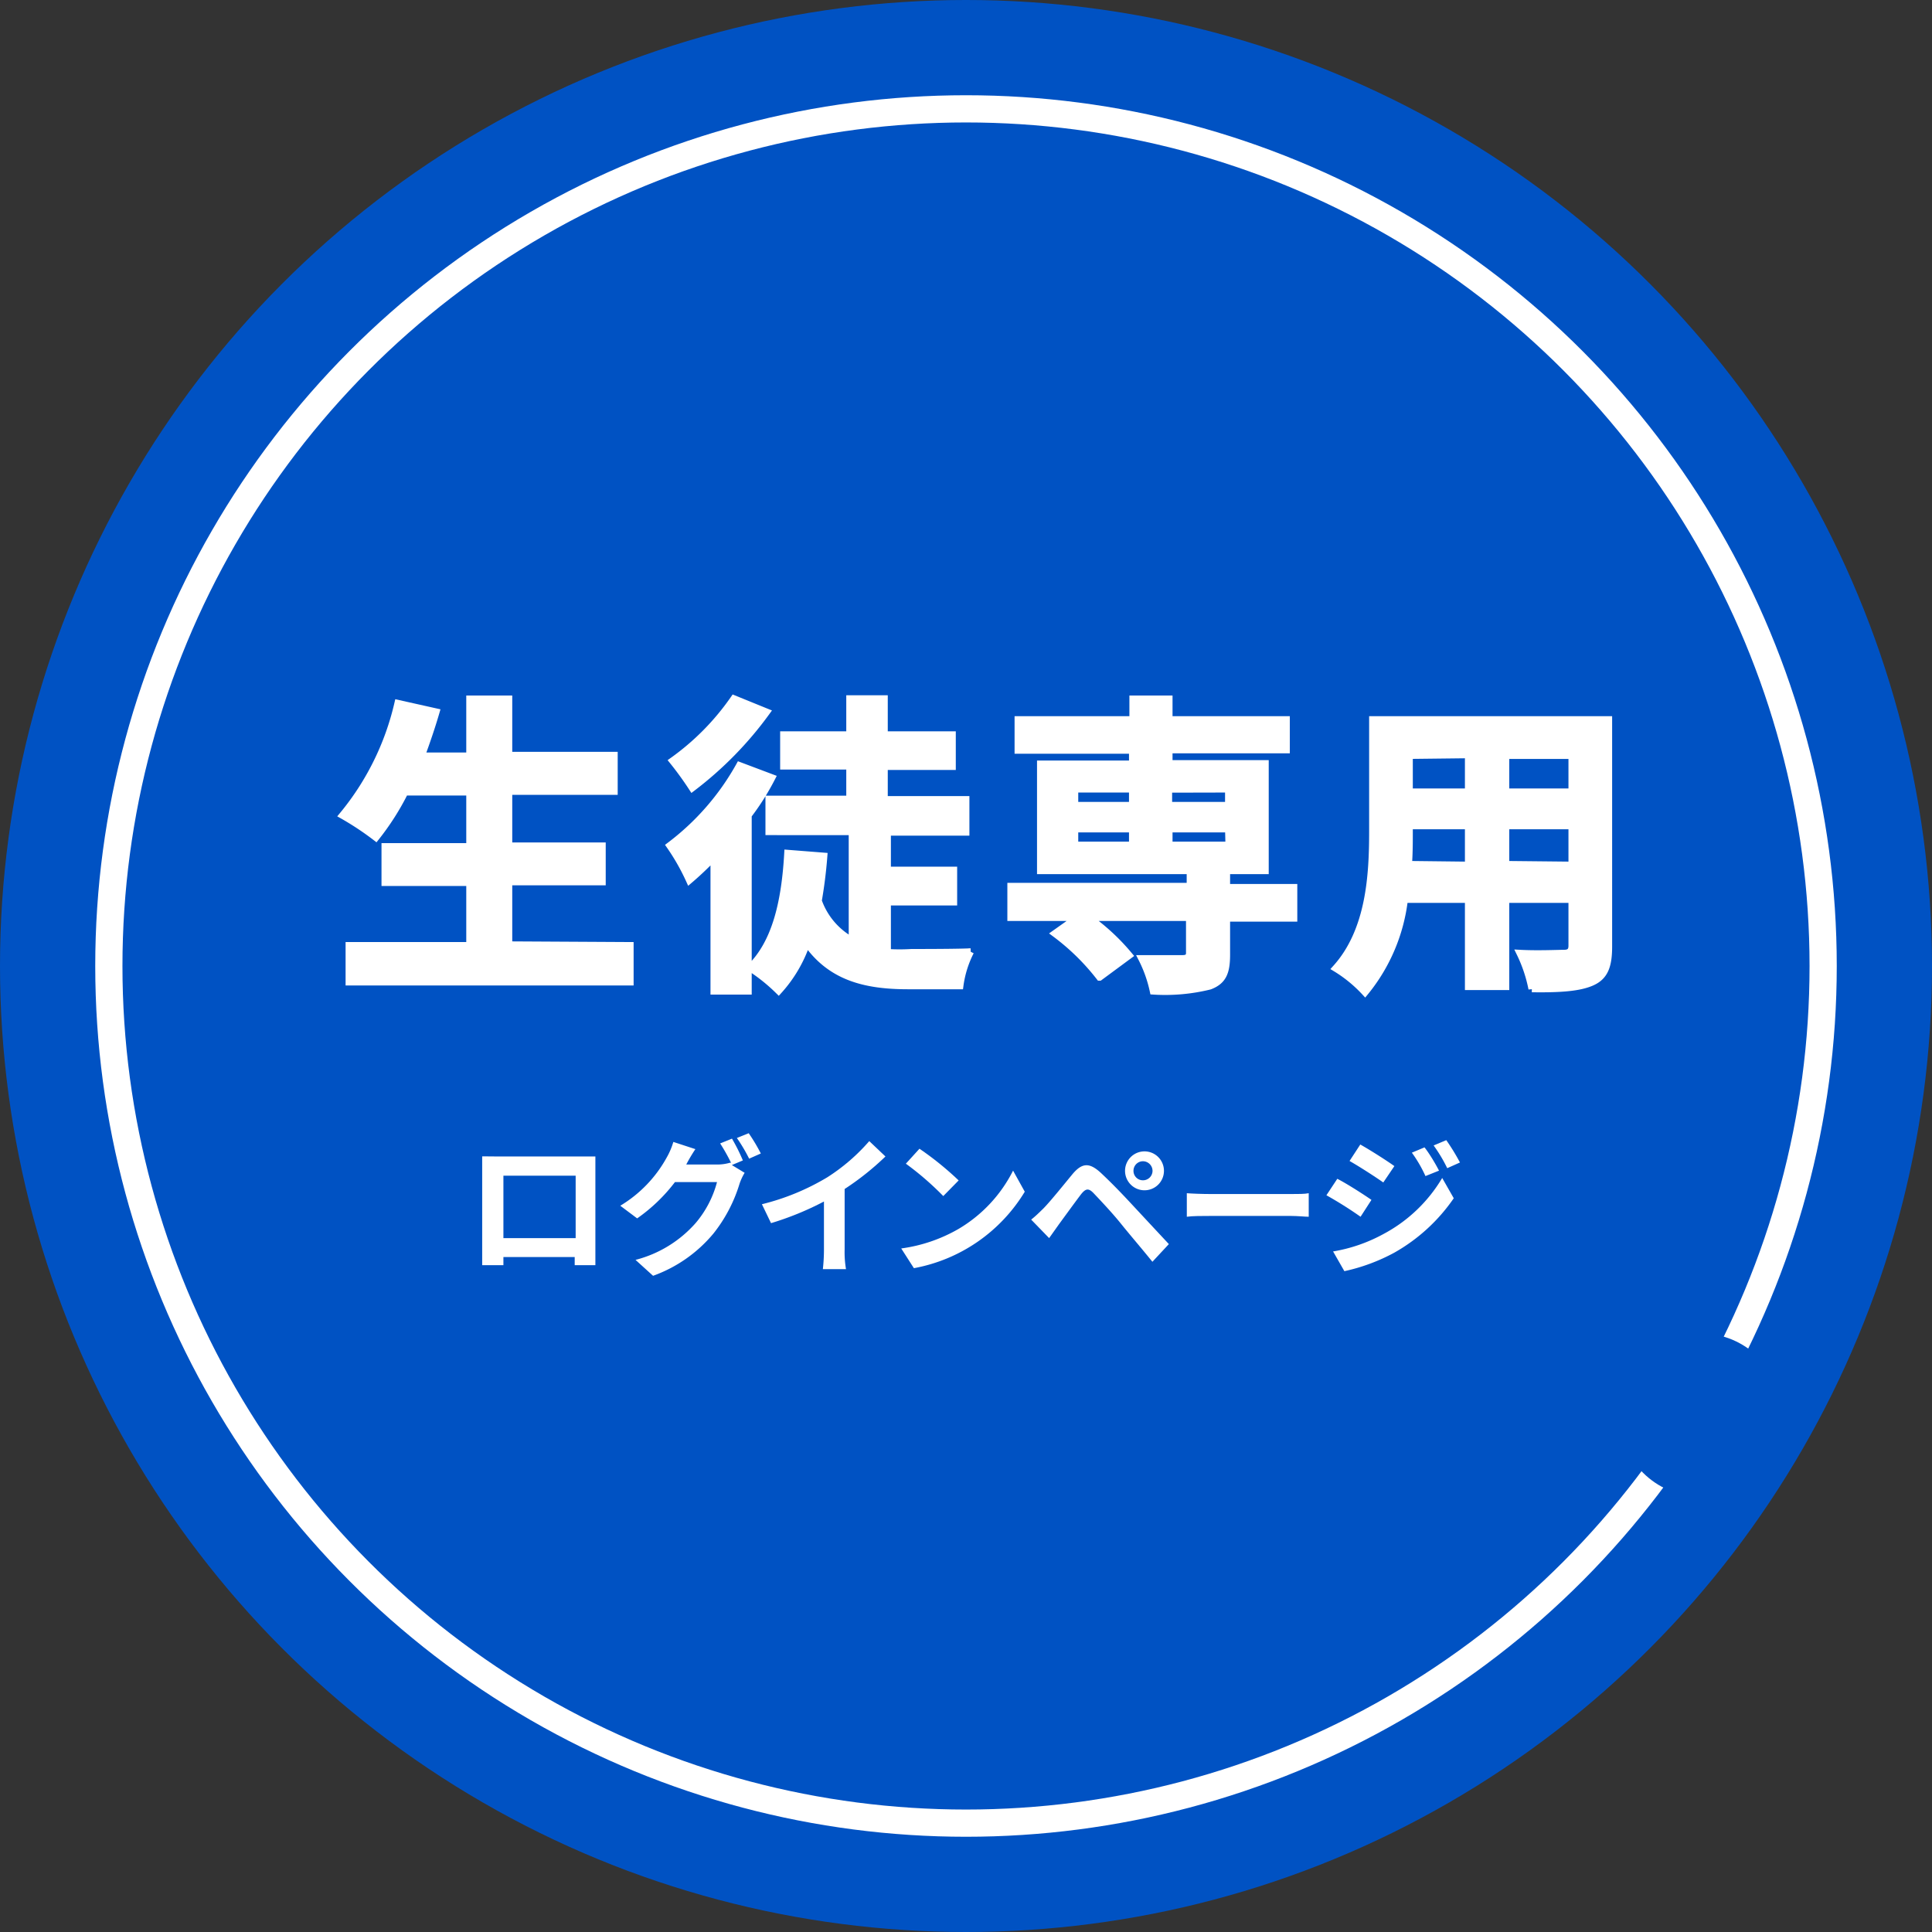 <svg xmlns="http://www.w3.org/2000/svg" viewBox="0 0 142 142"><rect x="0" y="0" width="142" height="142" fill="#333333" stroke="none"/><defs><style>.cls-1{fill:#0052c3;}.cls-2{isolation:isolate;}.cls-3{fill:#fff;}.cls-4,.cls-5,.cls-6{fill:none;}.cls-4,.cls-6{stroke:#fff;}.cls-4{stroke-miterlimit:10;stroke-width:0.5px;}.cls-6{stroke-width:2px;}</style></defs><g id="レイヤー_2" data-name="レイヤー 2"><g id="レイヤー_1-2" data-name="レイヤー 1"><g id="グループ_986" data-name="グループ 986"><g id="グループ_987" data-name="グループ 987"><circle id="楕円形_17" data-name="楕円形 17" class="cls-1" cx="71" cy="71" r="71"/><g id="グループ_449" data-name="グループ 449"><g id="生徒専用" class="cls-2"><g class="cls-2"><path class="cls-3" d="M46.32,69.49v2.69H25.65V69.49h8.87V64.87H28.29V62.22h6.23v-4H29.76a19,19,0,0,1-2.13,3.34,21,21,0,0,0-2.46-1.63,19.93,19.93,0,0,0,4.07-8.24l2.82.63c-.32,1.1-.69,2.18-1.08,3.24h3.54V51.37H37.4v4.14h7.75v2.66H37.4v4h6.87v2.65H37.4v4.62Z"/><path class="cls-3" d="M56.74,57.16A18.3,18.3,0,0,1,55,59.92V72.85H52.47V63c-.6.62-1.2,1.19-1.8,1.7a16,16,0,0,0-1.45-2.55,18.78,18.78,0,0,0,5.13-5.89Zm-.39-4.83a26.63,26.63,0,0,1-5.47,5.59,24,24,0,0,0-1.45-2,18.59,18.59,0,0,0,4.51-4.57ZM65.23,70A14.34,14.34,0,0,0,67,70c.73,0,3.35,0,4.34-.05a7.73,7.73,0,0,0-.78,2.51H66.75c-3.18,0-5.68-.64-7.45-3.15a10,10,0,0,1-2.07,3.52,12.94,12.94,0,0,0-2.12-1.7c1.89-1.82,2.58-4.85,2.78-8.42l2.67.21c-.09,1.17-.23,2.25-.41,3.29a5.35,5.35,0,0,0,2.48,2.92v-8H56.51V58.73h5.94V56.31H57.59V54h4.86V51.35H65V54H70v2.34H65v2.42h6v2.41H65.23v2.78H70.1v2.35H65.23Z"/><path class="cls-3" d="M95.1,67.49H90.16v2.69c0,1.31-.28,1.93-1.24,2.3a13.64,13.64,0,0,1-4.16.37,9.68,9.68,0,0,0-.85-2.4c1.21,0,2.66,0,3,0s.51-.11.51-.41v-2.6H80a15.72,15.72,0,0,1,3,2.78l-2.18,1.61a16.83,16.83,0,0,0-3.29-3.22l1.65-1.17H74.29v-2.3H87.47V64h-11V56.15h6.76v-1H74.82V52.89h8.44V51.37h2.67v1.52h8.62v2.23H85.93v1H93V64H90.16v1.22H95.1ZM79,59.19h4.23V58H79Zm0,2.92h4.23V60.93H79Zm6.9-4.1v1.18h4.39V58Zm4.39,2.92H85.93v1.18h4.39Z"/><path class="cls-3" d="M118.24,69.58c0,1.47-.32,2.21-1.24,2.62s-2.34.51-4.41.48a10.64,10.64,0,0,0-.88-2.62c1.29.07,2.81,0,3.22,0s.6-.14.6-.55V66.11h-4.85v6.41h-2.76V66.11h-4.69a13.2,13.2,0,0,1-2.9,6.83,10,10,0,0,0-2.16-1.77c2.5-2.76,2.71-6.86,2.71-10.07V52.89h17.36Zm-10.32-6V60.7h-4.33v.42c0,.73,0,1.56-.06,2.41Zm-4.33-8.05v2.67h4.33V55.48Zm11.94,0h-4.85v2.67h4.85Zm0,8.05V60.7h-4.85v2.83Z"/></g><g class="cls-2"><path class="cls-4" d="M46.32,69.49v2.69H25.65V69.49h8.87V64.87H28.29V62.22h6.23v-4H29.76a19,19,0,0,1-2.13,3.34,21,21,0,0,0-2.46-1.63,19.93,19.93,0,0,0,4.07-8.24l2.82.63c-.32,1.1-.69,2.18-1.08,3.24h3.54V51.37H37.4v4.14h7.75v2.66H37.4v4h6.87v2.65H37.4v4.62Z"/><path class="cls-4" d="M56.74,57.16A18.3,18.3,0,0,1,55,59.92V72.85H52.47V63c-.6.62-1.2,1.19-1.8,1.7a16,16,0,0,0-1.45-2.55,18.78,18.78,0,0,0,5.13-5.89Zm-.39-4.83a26.63,26.63,0,0,1-5.47,5.59,24,24,0,0,0-1.45-2,18.59,18.59,0,0,0,4.51-4.57ZM65.23,70A14.34,14.34,0,0,0,67,70c.73,0,3.35,0,4.34-.05a7.73,7.73,0,0,0-.78,2.51H66.75c-3.18,0-5.68-.64-7.45-3.15a10,10,0,0,1-2.07,3.52,12.94,12.94,0,0,0-2.12-1.7c1.89-1.82,2.58-4.85,2.78-8.42l2.67.21c-.09,1.17-.23,2.25-.41,3.29a5.35,5.35,0,0,0,2.48,2.92v-8H56.51V58.73h5.94V56.31H57.59V54h4.86V51.35H65V54H70v2.34H65v2.42h6v2.41H65.23v2.78H70.1v2.35H65.23Z"/><path class="cls-4" d="M95.1,67.49H90.16v2.69c0,1.31-.28,1.93-1.24,2.3a13.64,13.64,0,0,1-4.16.37,9.68,9.68,0,0,0-.85-2.4c1.21,0,2.66,0,3,0s.51-.11.51-.41v-2.6H80a15.72,15.72,0,0,1,3,2.78l-2.18,1.61a16.83,16.83,0,0,0-3.29-3.22l1.65-1.17H74.29v-2.3H87.47V64h-11V56.15h6.76v-1H74.82V52.89h8.44V51.37h2.67v1.52h8.62v2.23H85.93v1H93V64H90.16v1.22H95.1ZM79,59.19h4.23V58H79Zm0,2.92h4.23V60.93H79Zm6.9-4.1v1.18h4.39V58Zm4.39,2.92H85.93v1.18h4.39Z"/><path class="cls-4" d="M118.24,69.58c0,1.47-.32,2.21-1.24,2.62s-2.34.51-4.41.48a10.64,10.64,0,0,0-.88-2.62c1.29.07,2.81,0,3.22,0s.6-.14.6-.55V66.11h-4.85v6.41h-2.76V66.11h-4.69a13.2,13.2,0,0,1-2.9,6.83,10,10,0,0,0-2.16-1.77c2.5-2.76,2.71-6.86,2.71-10.07V52.89h17.36Zm-10.32-6V60.7h-4.33v.42c0,.73,0,1.56-.06,2.41Zm-4.33-8.05v2.67h4.33V55.48Zm11.94,0h-4.85v2.67h4.85Zm0,8.05V60.7h-4.85v2.83Z"/></g></g><g id="ログインページ" class="cls-2"><g class="cls-2"><path class="cls-3" d="M36.62,85h6.05c.27,0,.69,0,1.09,0,0,.33,0,.74,0,1.07v5.39c0,.43,0,1.48,0,1.53H42.24s0-.28,0-.6H37c0,.31,0,.57,0,.6H35.44c0-.06,0-1,0-1.54V86.06c0-.31,0-.76,0-1.07ZM37,91h5.31V86.41H37Z"/><path class="cls-3" d="M54.6,85.29l-.81.34.94.57a4.12,4.12,0,0,0-.37.79,11,11,0,0,1-1.92,3.67A10.3,10.3,0,0,1,48,93.77L46.71,92.6a8.8,8.8,0,0,0,4.43-2.72,7.67,7.67,0,0,0,1.56-3H49.61a12.42,12.42,0,0,1-2.78,2.67l-1.24-.93A9.44,9.44,0,0,0,49,85.08a5.3,5.3,0,0,0,.49-1.15l1.62.53a11.6,11.6,0,0,0-.67,1.13l0,0h2.21a3.3,3.3,0,0,0,1-.13l.08,0a14,14,0,0,0-.8-1.42l.87-.35A13.53,13.53,0,0,1,54.6,85.29Zm1.32-.51-.86.38a12.15,12.15,0,0,0-.9-1.52l.87-.35A13.28,13.28,0,0,1,55.92,84.78Z"/><path class="cls-3" d="M60.79,86.54a14.13,14.13,0,0,0,3.1-2.67L65.08,85a20.2,20.2,0,0,1-3,2.39v4.44a7.41,7.41,0,0,0,.1,1.45H60.48a13.34,13.34,0,0,0,.08-1.45V88.31a22,22,0,0,1-3.89,1.59L56,88.51A17.43,17.43,0,0,0,60.79,86.54Z"/><path class="cls-3" d="M70.46,90.32a10.42,10.42,0,0,0,4-4.28l.86,1.55a12.08,12.08,0,0,1-8.15,5.62l-.93-1.45A11.48,11.48,0,0,0,70.46,90.32Zm0-3.56-1.13,1.15a21.8,21.8,0,0,0-2.75-2.38l1-1.1A22.71,22.71,0,0,1,70.46,86.76Z"/><path class="cls-3" d="M76.69,88.82c.5-.51,1.36-1.58,2.11-2.49s1.3-.89,2.16-.08,1.58,1.57,2.24,2.28,1.86,2,2.71,2.91l-1.21,1.3c-.74-.92-1.67-2-2.32-2.81s-1.62-1.83-2-2.23-.59-.33-.91.06c-.42.55-1.21,1.64-1.65,2.24l-.71,1-1.32-1.36C76.11,89.39,76.35,89.15,76.69,88.82ZM84,84.63a1.43,1.43,0,1,1,0,2.85,1.43,1.43,0,0,1,0-2.85Zm0,2.12a.7.7,0,0,0,.71-.69.71.71,0,0,0-.71-.71.7.7,0,0,0-.69.71A.69.69,0,0,0,84,86.75Z"/><path class="cls-3" d="M89,87.76h5.9c.52,0,1,0,1.29-.06v1.73c-.26,0-.82-.06-1.29-.06H89c-.63,0-1.37,0-1.77.06V87.7C87.58,87.73,88.38,87.76,89,87.76Z"/><path class="cls-3" d="M100.8,88.19l-.8,1.24a29.07,29.07,0,0,0-2.51-1.58l.8-1.21C99,87,100.24,87.8,100.8,88.19Zm.88,2.51A11.05,11.05,0,0,0,106,86.58l.85,1.49a13.13,13.13,0,0,1-4.37,4,13.83,13.83,0,0,1-3.67,1.36l-.83-1.45A11.68,11.68,0,0,0,101.68,90.7Zm.81-5-.82,1.21c-.61-.43-1.76-1.17-2.48-1.58l.79-1.21C100.71,84.53,101.92,85.3,102.49,85.71Zm3.28.34-1,.4a9.75,9.75,0,0,0-1-1.72l.93-.39C105.07,84.8,105.51,85.54,105.77,86.05Zm1.54-.6-.94.42a11.07,11.07,0,0,0-1-1.67l.93-.39A15.62,15.62,0,0,1,107.31,85.45Z"/></g></g></g><g id="楕円形_21" data-name="楕円形 21"><circle class="cls-5" cx="71" cy="71" r="64"/><circle class="cls-6" cx="71" cy="71" r="63"/></g><circle id="楕円形_22" data-name="楕円形 22" class="cls-1" cx="125" cy="104" r="6"/></g></g></g></g></svg>